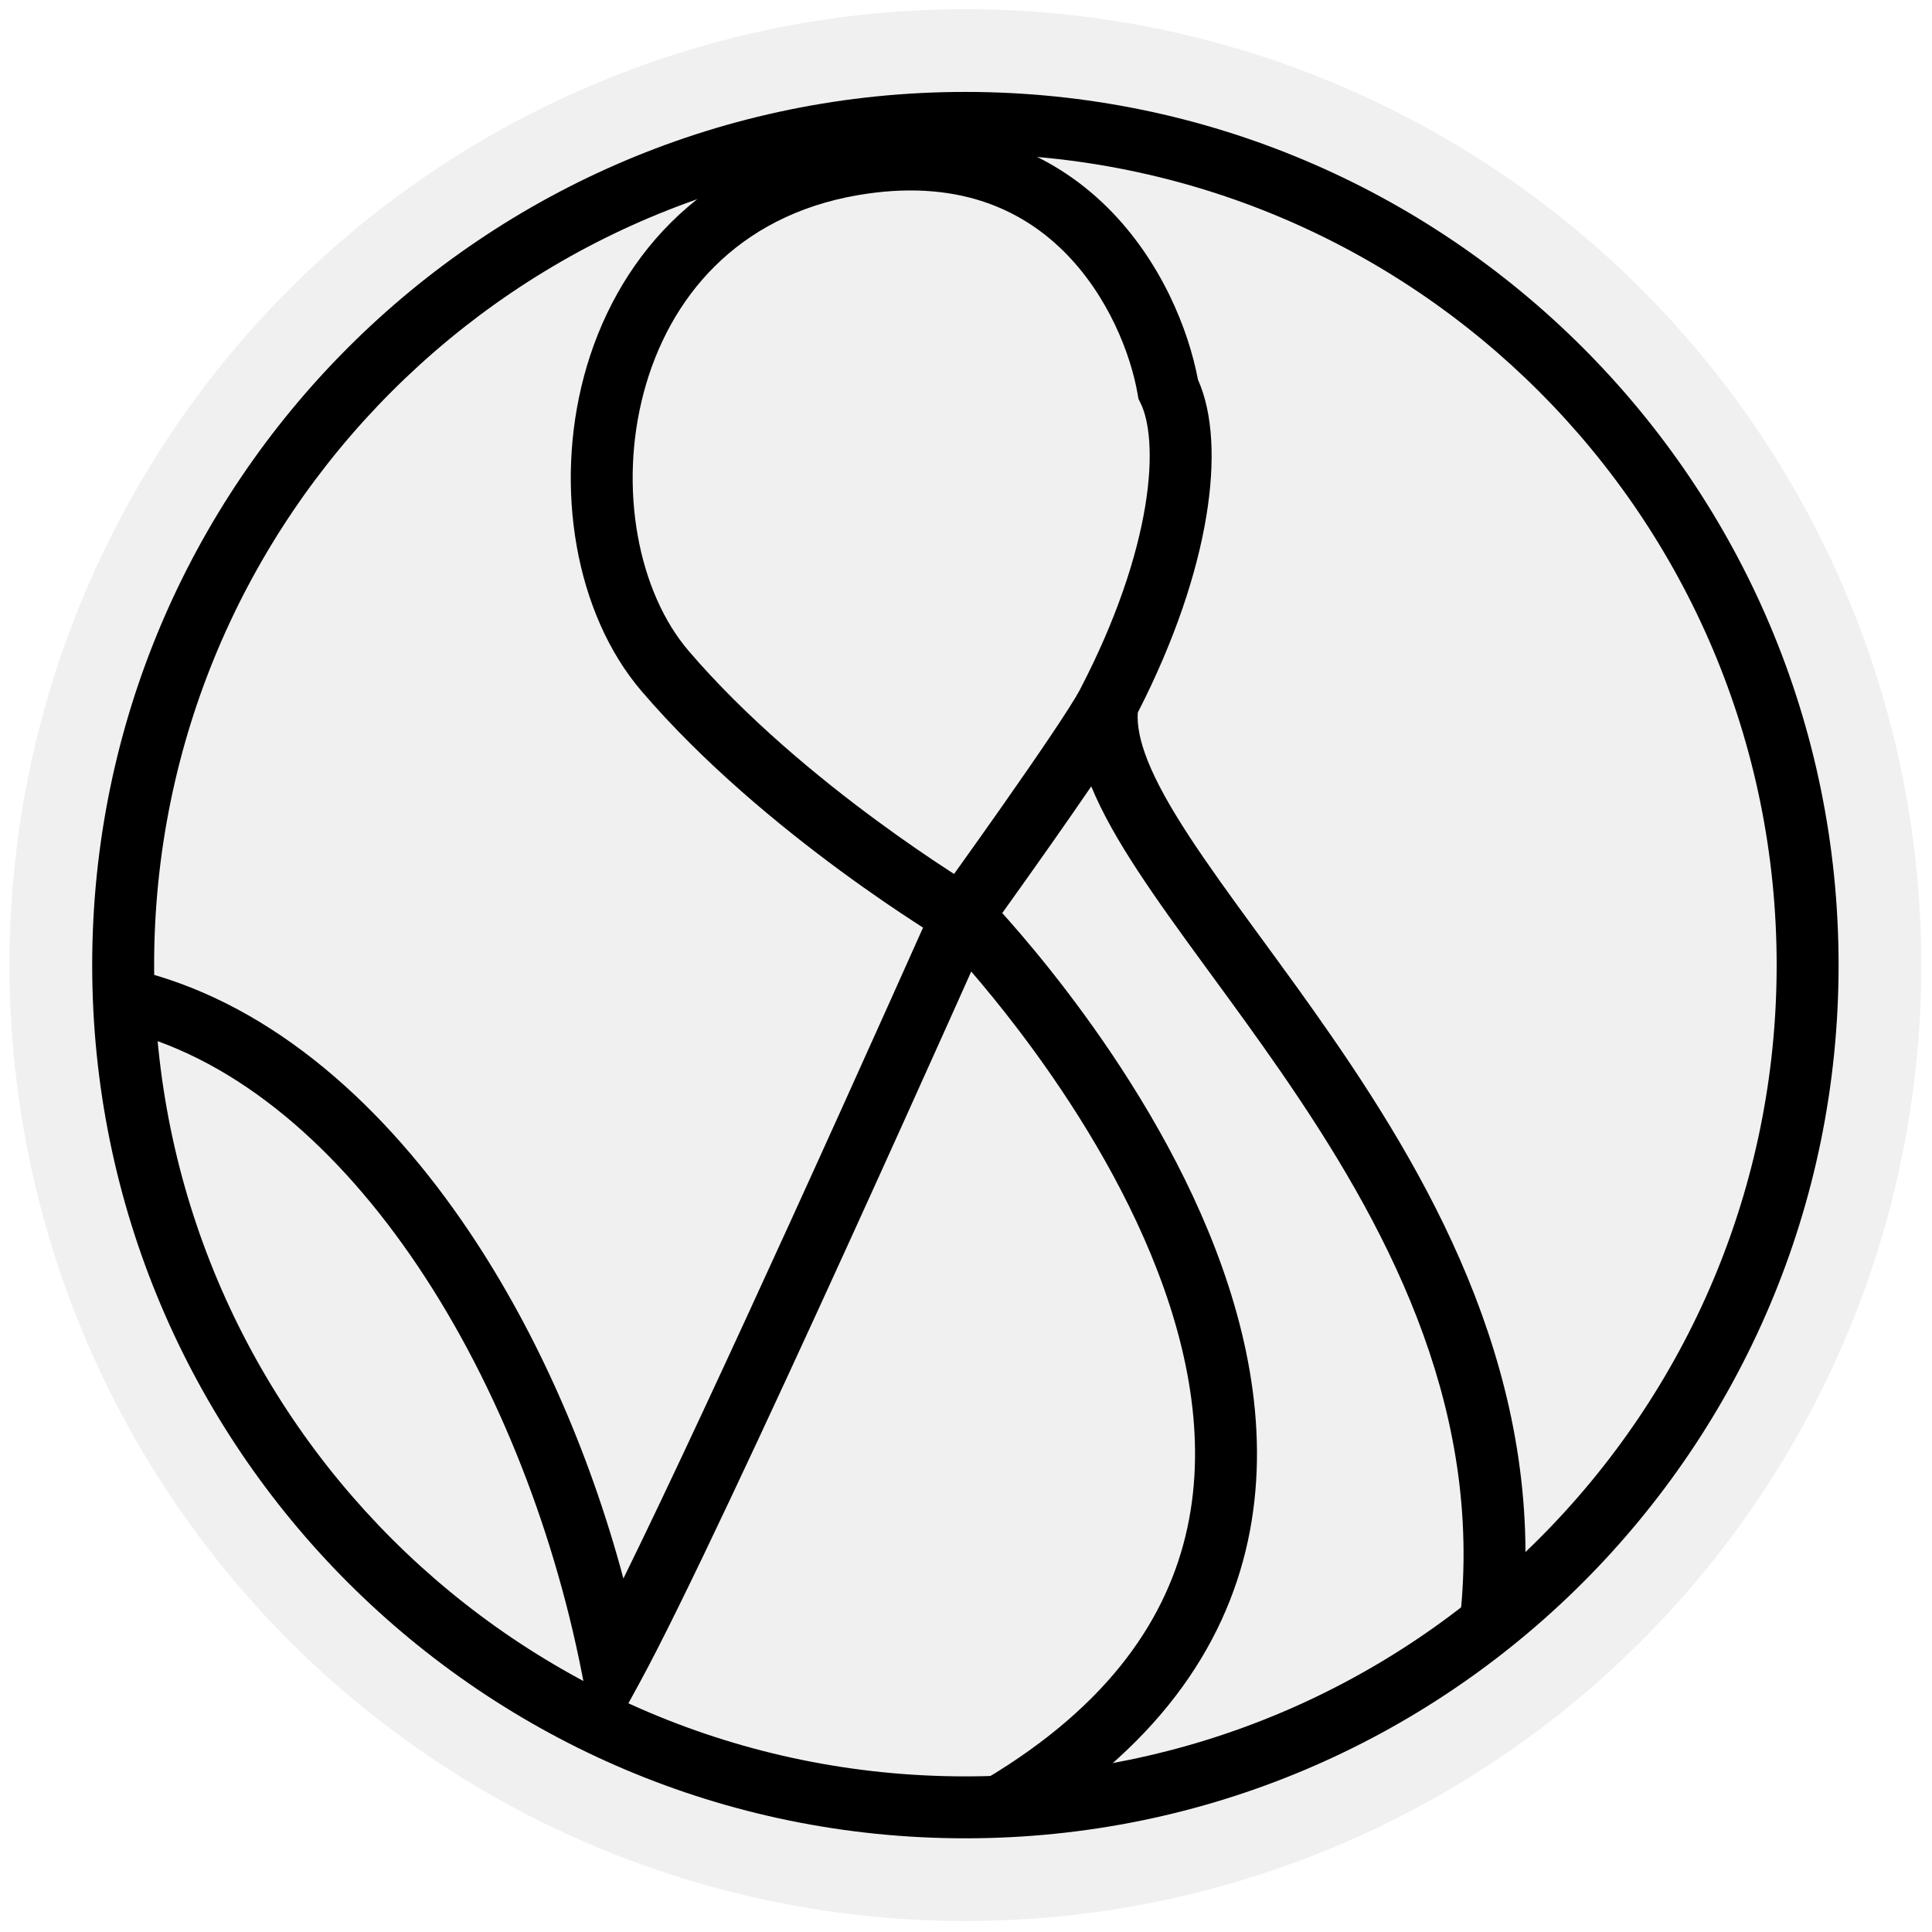 <svg width="408" height="408" viewBox="0 0 408 408" fill="none" xmlns="http://www.w3.org/2000/svg">
<g filter="url(#filter0_d_1754_8)">
<circle cx="203.871" cy="201.871" r="201.871" fill="#F0F0F0"/>
</g>
<g filter="url(#filter1_i_1754_8)">
<path fill-rule="evenodd" clip-rule="evenodd" d="M203.871 373.195C298.491 373.195 375.195 296.491 375.195 201.871C375.195 107.252 298.491 30.548 203.871 30.548C109.252 30.548 32.548 107.252 32.548 201.871C32.548 296.491 109.252 373.195 203.871 373.195ZM203.871 386.273C305.714 386.273 388.273 303.714 388.273 201.871C388.273 100.029 305.714 17.47 203.871 17.47C102.029 17.47 19.47 100.029 19.47 201.871C19.47 303.714 102.029 386.273 203.871 386.273Z" fill="black"/>
<path fill-rule="evenodd" clip-rule="evenodd" d="M252.985 78.237C251.007 67.728 245.217 53.083 233.79 41.794C221.737 29.888 203.765 22.104 178.893 26.393C147.526 31.801 129.739 53.544 123.336 77.486C117.046 101.006 121.471 127.635 135.474 144.001C148.521 159.251 164.657 172.504 177.394 181.88C183.789 186.588 189.383 190.359 193.389 192.96C193.93 193.312 194.443 193.642 194.925 193.951C194.878 194.056 194.831 194.162 194.783 194.27C193.204 197.806 190.928 202.894 188.143 209.1C182.573 221.511 174.967 238.388 166.821 256.253C154.564 283.131 141.178 312.04 131.652 331.402C124.332 304.072 112.638 277.68 97.528 255.856C79.239 229.441 55.477 209.078 27.806 202.693L24.866 215.436C48.2 220.821 69.524 238.385 86.775 263.301C103.971 288.137 116.652 319.642 122.909 351.566L126.389 369.321L135.065 353.444C143.869 337.329 162.455 297.347 178.72 261.679C186.88 243.783 194.498 226.881 200.075 214.455C202.021 210.119 203.718 206.328 205.104 203.228C207.839 206.401 211.246 210.522 214.972 215.413C224.256 227.6 235.374 244.375 243.07 263.014C250.784 281.698 254.834 301.702 250.757 320.657C246.737 339.348 234.61 357.975 208.047 373.788L214.737 385.026C243.919 367.654 258.643 346.187 263.543 323.407C268.386 300.89 263.424 278.043 255.158 258.023C246.874 237.959 235.043 220.179 225.375 207.488C220.525 201.121 216.183 195.988 213.041 192.434C212.548 191.876 212.085 191.357 211.653 190.878C211.99 190.408 212.349 189.906 212.729 189.376C215.278 185.812 218.724 180.971 222.307 175.868C224.997 172.036 227.837 167.956 230.451 164.122C232.773 169.79 236.194 175.709 240.165 181.789C244.299 188.118 249.193 194.866 254.348 201.918C254.844 202.598 255.344 203.281 255.845 203.967C260.582 210.443 265.531 217.21 270.456 224.345C292.309 256.003 312.711 293.586 308.526 337.923L321.546 339.153C326.188 289.981 303.432 249.095 281.219 216.916C276.187 209.625 271.132 202.714 266.408 196.255C265.903 195.565 265.403 194.881 264.906 194.201C259.729 187.117 255.033 180.636 251.115 174.638C247.184 168.62 244.201 163.331 242.35 158.662C240.699 154.496 240.1 151.195 240.28 148.542C248.15 133.173 252.78 119.015 254.749 107.088C256.64 95.635 256.205 85.426 252.985 78.237ZM201.482 182.619C201.679 182.344 201.882 182.06 202.092 181.767C204.627 178.223 208.05 173.415 211.604 168.353C218.881 157.988 226.22 147.241 228.114 143.599C235.799 128.824 240.091 115.59 241.846 104.958C243.644 94.064 242.647 86.756 240.854 83.169L240.421 82.304L240.258 81.35C238.798 72.838 233.994 60.38 224.599 51.098C215.497 42.107 201.755 35.722 181.115 39.281C155.592 43.681 141.283 61 135.97 80.865C130.544 101.153 134.783 123.077 145.412 135.499C157.54 149.676 172.791 162.252 185.148 171.348C191.3 175.878 196.679 179.503 200.51 181.991C200.847 182.209 201.171 182.419 201.482 182.619Z" fill="black"/>
</g>
<defs>
<filter id="filter0_d_1754_8" x="0.059" y="0" width="407.625" height="407.624" filterUnits="userSpaceOnUse" color-interpolation-filters="sRGB">
<feFlood flood-opacity="0" result="BackgroundImageFix"/>
<feColorMatrix in="SourceAlpha" type="matrix" values="0 0 0 0 0 0 0 0 0 0 0 0 0 0 0 0 0 0 127 0" result="hardAlpha"/>
<feOffset dy="1.941"/>
<feGaussianBlur stdDeviation="0.971"/>
<feComposite in2="hardAlpha" operator="out"/>
<feColorMatrix type="matrix" values="0 0 0 0 0 0 0 0 0 0 0 0 0 0 0 0 0 0 0.25 0"/>
<feBlend mode="normal" in2="BackgroundImageFix" result="effect1_dropShadow_1754_8"/>
<feBlend mode="normal" in="SourceGraphic" in2="effect1_dropShadow_1754_8" result="shape"/>
</filter>
<filter id="filter1_i_1754_8" x="19.47" y="17.47" width="368.803" height="370.745" filterUnits="userSpaceOnUse" color-interpolation-filters="sRGB">
<feFlood flood-opacity="0" result="BackgroundImageFix"/>
<feBlend mode="normal" in="SourceGraphic" in2="BackgroundImageFix" result="shape"/>
<feColorMatrix in="SourceAlpha" type="matrix" values="0 0 0 0 0 0 0 0 0 0 0 0 0 0 0 0 0 0 127 0" result="hardAlpha"/>
<feOffset dy="1.941"/>
<feGaussianBlur stdDeviation="0.971"/>
<feComposite in2="hardAlpha" operator="arithmetic" k2="-1" k3="1"/>
<feColorMatrix type="matrix" values="0 0 0 0 0 0 0 0 0 0 0 0 0 0 0 0 0 0 0.4 0"/>
<feBlend mode="normal" in2="shape" result="effect1_innerShadow_1754_8"/>
</filter>
</defs>
</svg>
